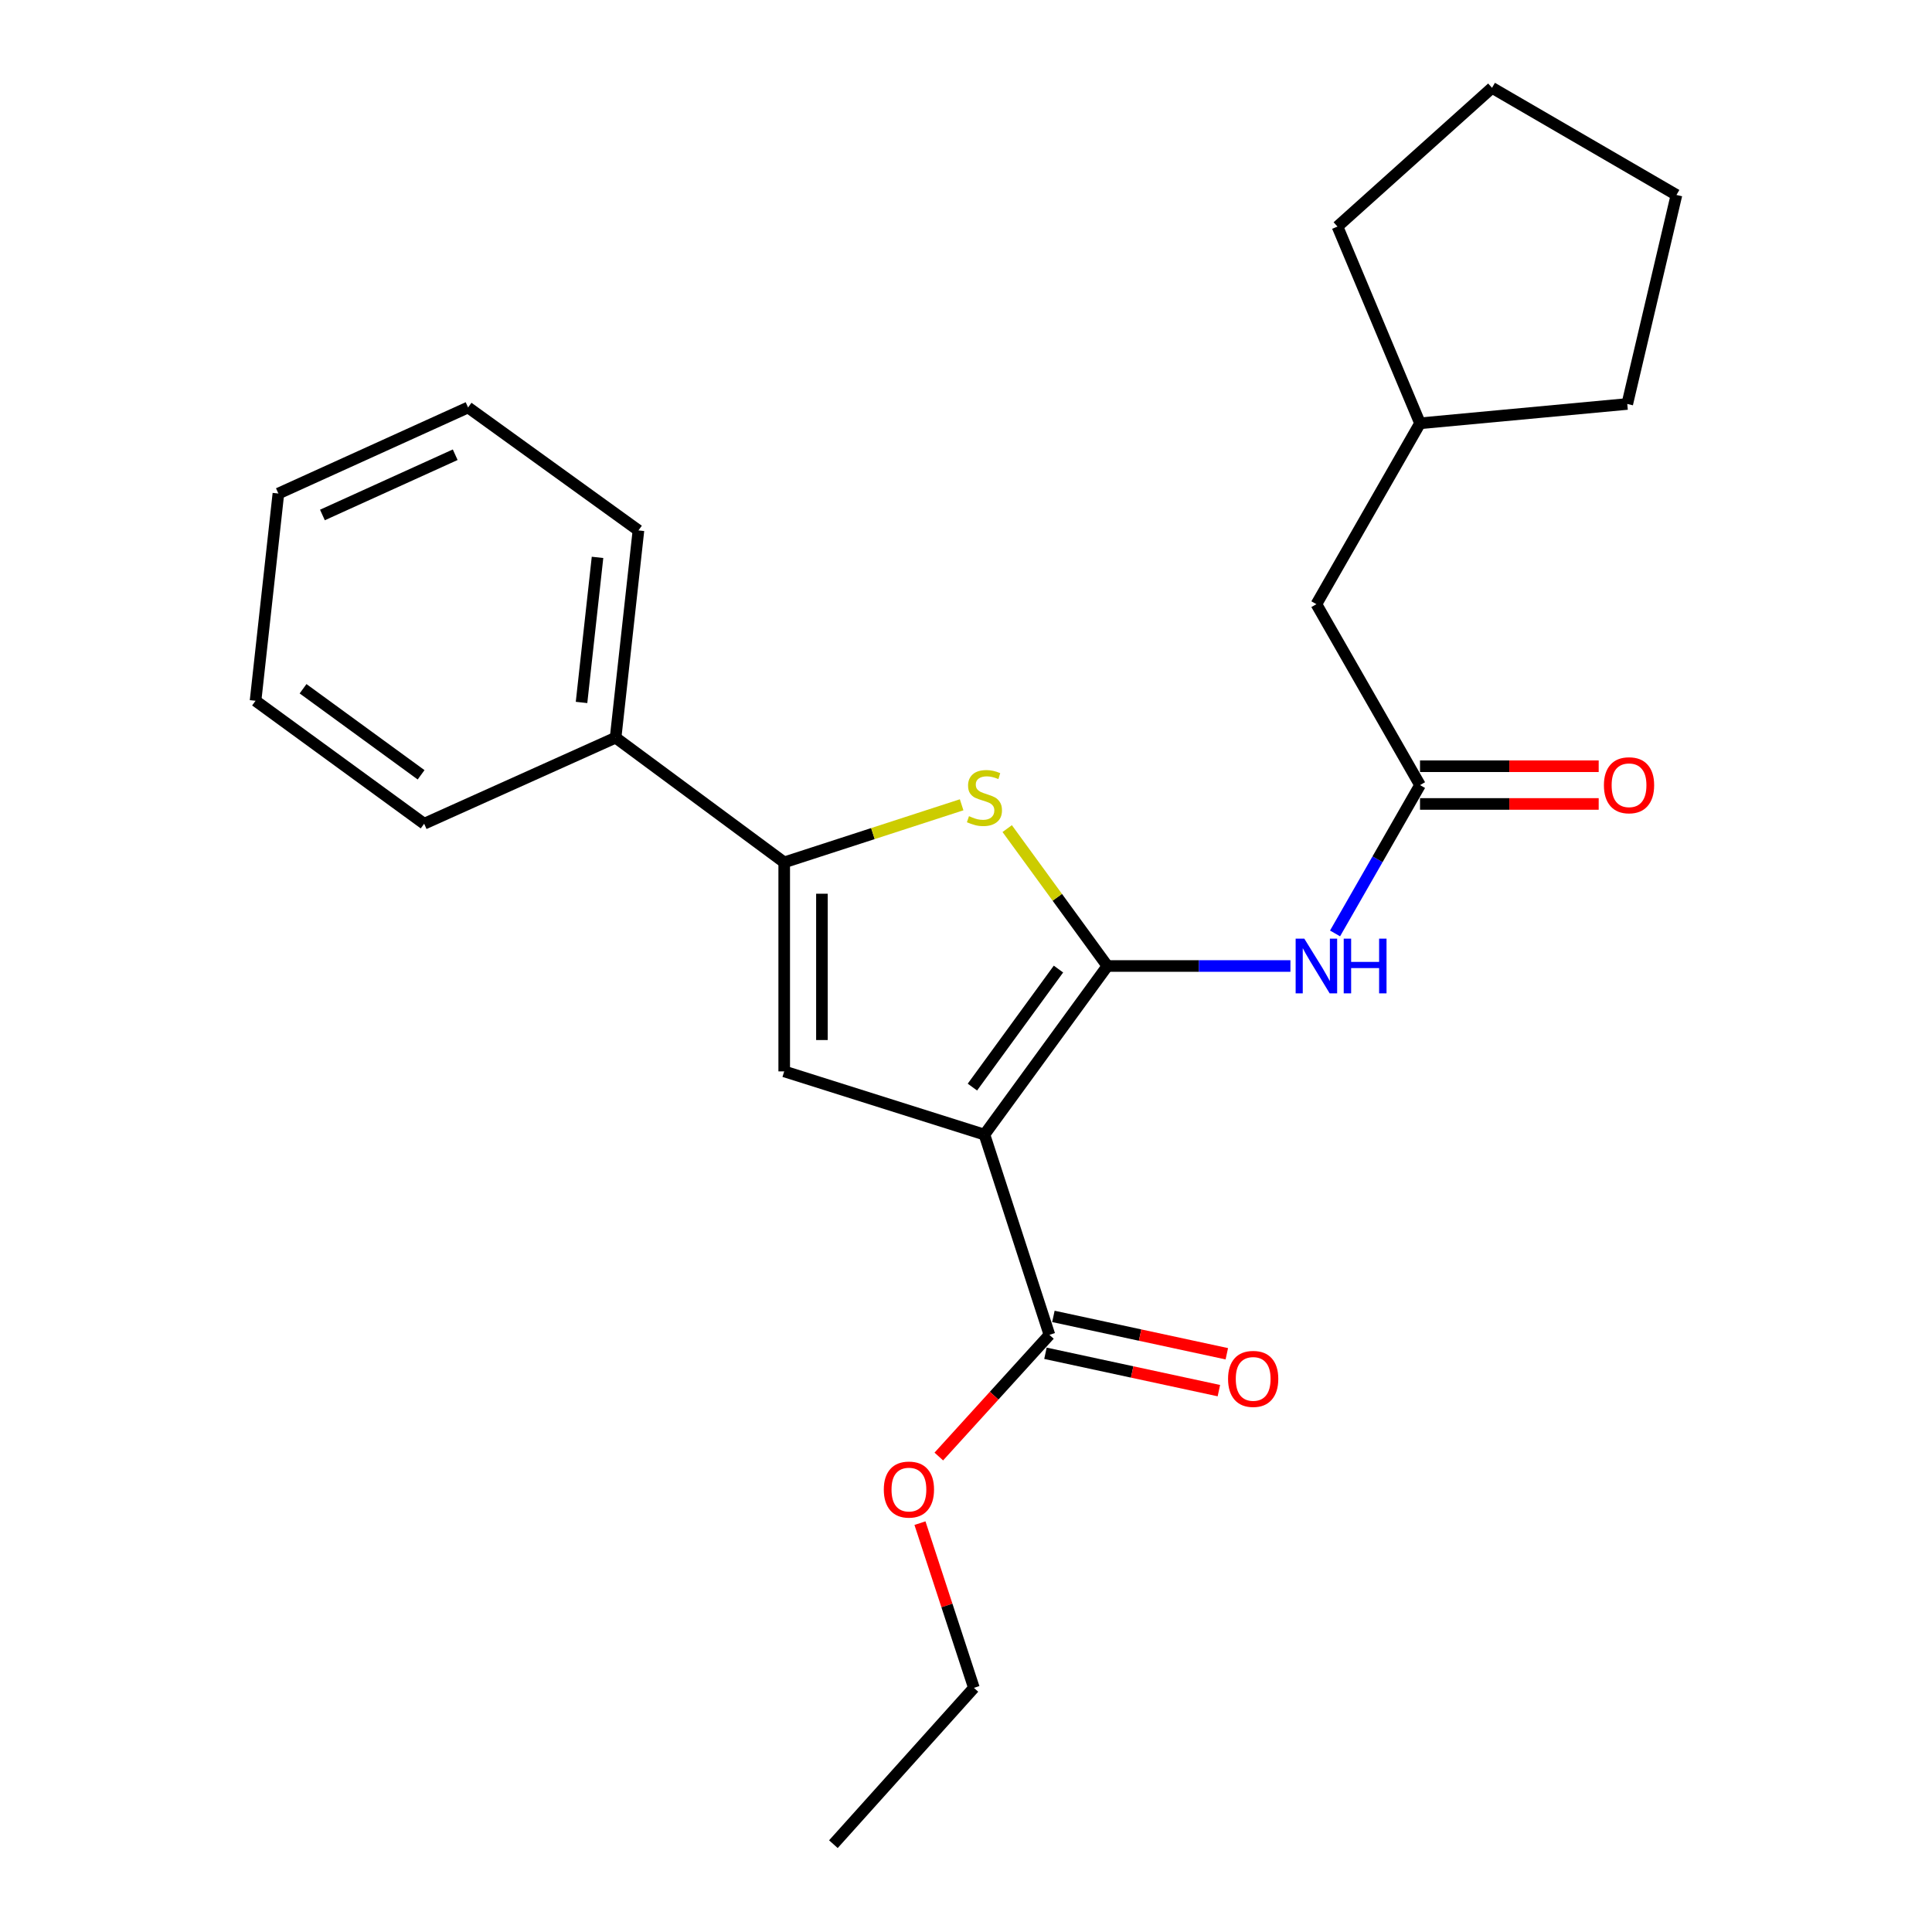<?xml version='1.0' encoding='iso-8859-1'?>
<svg version='1.1' baseProfile='full'
              xmlns='http://www.w3.org/2000/svg'
                      xmlns:rdkit='http://www.rdkit.org/xml'
                      xmlns:xlink='http://www.w3.org/1999/xlink'
                  xml:space='preserve'
width='1000px' height='1000px' viewBox='0 0 1000 1000'>
<!-- END OF HEADER -->
<rect style='opacity:1.0;fill:#FFFFFF;stroke:none' width='1000' height='1000' x='0' y='0'> </rect>
<path class='bond-0' d='M 405.906,446.364 L 405.906,554.547' style='fill:none;fill-rule:evenodd;stroke:#000000;stroke-width:6px;stroke-linecap:butt;stroke-linejoin:miter;stroke-opacity:1' />
<path class='bond-0' d='M 425.43,462.591 L 425.43,538.32' style='fill:none;fill-rule:evenodd;stroke:#000000;stroke-width:6px;stroke-linecap:butt;stroke-linejoin:miter;stroke-opacity:1' />
<path class='bond-1' d='M 405.906,446.364 L 451.824,431.462' style='fill:none;fill-rule:evenodd;stroke:#000000;stroke-width:6px;stroke-linecap:butt;stroke-linejoin:miter;stroke-opacity:1' />
<path class='bond-1' d='M 451.824,431.462 L 497.741,416.56' style='fill:none;fill-rule:evenodd;stroke:#CCCC00;stroke-width:6px;stroke-linecap:butt;stroke-linejoin:miter;stroke-opacity:1' />
<path class='bond-2' d='M 405.906,446.364 L 318.635,381.816' style='fill:none;fill-rule:evenodd;stroke:#000000;stroke-width:6px;stroke-linecap:butt;stroke-linejoin:miter;stroke-opacity:1' />
<path class='bond-3' d='M 405.906,554.547 L 509.545,587.271' style='fill:none;fill-rule:evenodd;stroke:#000000;stroke-width:6px;stroke-linecap:butt;stroke-linejoin:miter;stroke-opacity:1' />
<path class='bond-4' d='M 509.545,587.271 L 573.182,500' style='fill:none;fill-rule:evenodd;stroke:#000000;stroke-width:6px;stroke-linecap:butt;stroke-linejoin:miter;stroke-opacity:1' />
<path class='bond-4' d='M 503.315,562.677 L 547.861,501.588' style='fill:none;fill-rule:evenodd;stroke:#000000;stroke-width:6px;stroke-linecap:butt;stroke-linejoin:miter;stroke-opacity:1' />
<path class='bond-5' d='M 509.545,587.271 L 543.18,690.91' style='fill:none;fill-rule:evenodd;stroke:#000000;stroke-width:6px;stroke-linecap:butt;stroke-linejoin:miter;stroke-opacity:1' />
<path class='bond-6' d='M 573.182,500 L 547.253,464.442' style='fill:none;fill-rule:evenodd;stroke:#000000;stroke-width:6px;stroke-linecap:butt;stroke-linejoin:miter;stroke-opacity:1' />
<path class='bond-6' d='M 547.253,464.442 L 521.325,428.884' style='fill:none;fill-rule:evenodd;stroke:#CCCC00;stroke-width:6px;stroke-linecap:butt;stroke-linejoin:miter;stroke-opacity:1' />
<path class='bond-7' d='M 573.182,500 L 620.551,500' style='fill:none;fill-rule:evenodd;stroke:#000000;stroke-width:6px;stroke-linecap:butt;stroke-linejoin:miter;stroke-opacity:1' />
<path class='bond-7' d='M 620.551,500 L 667.92,500' style='fill:none;fill-rule:evenodd;stroke:#0000FF;stroke-width:6px;stroke-linecap:butt;stroke-linejoin:miter;stroke-opacity:1' />
<path class='bond-8' d='M 691.021,483.142 L 713.011,444.752' style='fill:none;fill-rule:evenodd;stroke:#0000FF;stroke-width:6px;stroke-linecap:butt;stroke-linejoin:miter;stroke-opacity:1' />
<path class='bond-8' d='M 713.011,444.752 L 735.001,406.362' style='fill:none;fill-rule:evenodd;stroke:#000000;stroke-width:6px;stroke-linecap:butt;stroke-linejoin:miter;stroke-opacity:1' />
<path class='bond-9' d='M 543.18,690.91 L 514.554,722.4' style='fill:none;fill-rule:evenodd;stroke:#000000;stroke-width:6px;stroke-linecap:butt;stroke-linejoin:miter;stroke-opacity:1' />
<path class='bond-9' d='M 514.554,722.4 L 485.928,753.891' style='fill:none;fill-rule:evenodd;stroke:#FF0000;stroke-width:6px;stroke-linecap:butt;stroke-linejoin:miter;stroke-opacity:1' />
<path class='bond-10' d='M 541.124,700.453 L 586.006,710.123' style='fill:none;fill-rule:evenodd;stroke:#000000;stroke-width:6px;stroke-linecap:butt;stroke-linejoin:miter;stroke-opacity:1' />
<path class='bond-10' d='M 586.006,710.123 L 630.888,719.794' style='fill:none;fill-rule:evenodd;stroke:#FF0000;stroke-width:6px;stroke-linecap:butt;stroke-linejoin:miter;stroke-opacity:1' />
<path class='bond-10' d='M 545.236,681.367 L 590.118,691.038' style='fill:none;fill-rule:evenodd;stroke:#000000;stroke-width:6px;stroke-linecap:butt;stroke-linejoin:miter;stroke-opacity:1' />
<path class='bond-10' d='M 590.118,691.038 L 635,700.708' style='fill:none;fill-rule:evenodd;stroke:#FF0000;stroke-width:6px;stroke-linecap:butt;stroke-linejoin:miter;stroke-opacity:1' />
<path class='bond-11' d='M 476.172,788.376 L 490.131,831.003' style='fill:none;fill-rule:evenodd;stroke:#FF0000;stroke-width:6px;stroke-linecap:butt;stroke-linejoin:miter;stroke-opacity:1' />
<path class='bond-11' d='M 490.131,831.003 L 504.089,873.63' style='fill:none;fill-rule:evenodd;stroke:#000000;stroke-width:6px;stroke-linecap:butt;stroke-linejoin:miter;stroke-opacity:1' />
<path class='bond-12' d='M 504.089,873.63 L 431.363,954.545' style='fill:none;fill-rule:evenodd;stroke:#000000;stroke-width:6px;stroke-linecap:butt;stroke-linejoin:miter;stroke-opacity:1' />
<path class='bond-13' d='M 735.001,416.124 L 781.24,416.124' style='fill:none;fill-rule:evenodd;stroke:#000000;stroke-width:6px;stroke-linecap:butt;stroke-linejoin:miter;stroke-opacity:1' />
<path class='bond-13' d='M 781.24,416.124 L 827.48,416.124' style='fill:none;fill-rule:evenodd;stroke:#FF0000;stroke-width:6px;stroke-linecap:butt;stroke-linejoin:miter;stroke-opacity:1' />
<path class='bond-13' d='M 735.001,396.6 L 781.24,396.6' style='fill:none;fill-rule:evenodd;stroke:#000000;stroke-width:6px;stroke-linecap:butt;stroke-linejoin:miter;stroke-opacity:1' />
<path class='bond-13' d='M 781.24,396.6 L 827.48,396.6' style='fill:none;fill-rule:evenodd;stroke:#FF0000;stroke-width:6px;stroke-linecap:butt;stroke-linejoin:miter;stroke-opacity:1' />
<path class='bond-14' d='M 735.001,406.362 L 681.365,312.724' style='fill:none;fill-rule:evenodd;stroke:#000000;stroke-width:6px;stroke-linecap:butt;stroke-linejoin:miter;stroke-opacity:1' />
<path class='bond-15' d='M 735.001,219.097 L 692.276,117.269' style='fill:none;fill-rule:evenodd;stroke:#000000;stroke-width:6px;stroke-linecap:butt;stroke-linejoin:miter;stroke-opacity:1' />
<path class='bond-16' d='M 735.001,219.097 L 842.273,209.096' style='fill:none;fill-rule:evenodd;stroke:#000000;stroke-width:6px;stroke-linecap:butt;stroke-linejoin:miter;stroke-opacity:1' />
<path class='bond-17' d='M 735.001,219.097 L 681.365,312.724' style='fill:none;fill-rule:evenodd;stroke:#000000;stroke-width:6px;stroke-linecap:butt;stroke-linejoin:miter;stroke-opacity:1' />
<path class='bond-18' d='M 692.276,117.269 L 772.27,45.455' style='fill:none;fill-rule:evenodd;stroke:#000000;stroke-width:6px;stroke-linecap:butt;stroke-linejoin:miter;stroke-opacity:1' />
<path class='bond-19' d='M 842.273,209.096 L 867.73,100.913' style='fill:none;fill-rule:evenodd;stroke:#000000;stroke-width:6px;stroke-linecap:butt;stroke-linejoin:miter;stroke-opacity:1' />
<path class='bond-20' d='M 318.635,381.816 L 330.458,274.544' style='fill:none;fill-rule:evenodd;stroke:#000000;stroke-width:6px;stroke-linecap:butt;stroke-linejoin:miter;stroke-opacity:1' />
<path class='bond-20' d='M 301.002,363.587 L 309.278,288.496' style='fill:none;fill-rule:evenodd;stroke:#000000;stroke-width:6px;stroke-linecap:butt;stroke-linejoin:miter;stroke-opacity:1' />
<path class='bond-21' d='M 318.635,381.816 L 219.541,426.363' style='fill:none;fill-rule:evenodd;stroke:#000000;stroke-width:6px;stroke-linecap:butt;stroke-linejoin:miter;stroke-opacity:1' />
<path class='bond-22' d='M 330.458,274.544 L 242.276,210.907' style='fill:none;fill-rule:evenodd;stroke:#000000;stroke-width:6px;stroke-linecap:butt;stroke-linejoin:miter;stroke-opacity:1' />
<path class='bond-23' d='M 242.276,210.907 L 144.093,255.454' style='fill:none;fill-rule:evenodd;stroke:#000000;stroke-width:6px;stroke-linecap:butt;stroke-linejoin:miter;stroke-opacity:1' />
<path class='bond-23' d='M 235.615,235.369 L 166.887,266.552' style='fill:none;fill-rule:evenodd;stroke:#000000;stroke-width:6px;stroke-linecap:butt;stroke-linejoin:miter;stroke-opacity:1' />
<path class='bond-24' d='M 144.093,255.454 L 132.27,362.726' style='fill:none;fill-rule:evenodd;stroke:#000000;stroke-width:6px;stroke-linecap:butt;stroke-linejoin:miter;stroke-opacity:1' />
<path class='bond-25' d='M 132.27,362.726 L 219.541,426.363' style='fill:none;fill-rule:evenodd;stroke:#000000;stroke-width:6px;stroke-linecap:butt;stroke-linejoin:miter;stroke-opacity:1' />
<path class='bond-25' d='M 156.864,356.497 L 217.954,401.042' style='fill:none;fill-rule:evenodd;stroke:#000000;stroke-width:6px;stroke-linecap:butt;stroke-linejoin:miter;stroke-opacity:1' />
<path class='bond-26' d='M 772.27,45.455 L 867.73,100.913' style='fill:none;fill-rule:evenodd;stroke:#000000;stroke-width:6px;stroke-linecap:butt;stroke-linejoin:miter;stroke-opacity:1' />
<path  class='atom-4' d='M 501.545 422.449
Q 501.865 422.569, 503.185 423.129
Q 504.505 423.689, 505.945 424.049
Q 507.425 424.369, 508.865 424.369
Q 511.545 424.369, 513.105 423.089
Q 514.665 421.769, 514.665 419.489
Q 514.665 417.929, 513.865 416.969
Q 513.105 416.009, 511.905 415.489
Q 510.705 414.969, 508.705 414.369
Q 506.185 413.609, 504.665 412.889
Q 503.185 412.169, 502.105 410.649
Q 501.065 409.129, 501.065 406.569
Q 501.065 403.009, 503.465 400.809
Q 505.905 398.609, 510.705 398.609
Q 513.985 398.609, 517.705 400.169
L 516.785 403.249
Q 513.385 401.849, 510.825 401.849
Q 508.065 401.849, 506.545 403.009
Q 505.025 404.129, 505.065 406.089
Q 505.065 407.609, 505.825 408.529
Q 506.625 409.449, 507.745 409.969
Q 508.905 410.489, 510.825 411.089
Q 513.385 411.889, 514.905 412.689
Q 516.425 413.489, 517.505 415.129
Q 518.625 416.729, 518.625 419.489
Q 518.625 423.409, 515.985 425.529
Q 513.385 427.609, 509.025 427.609
Q 506.505 427.609, 504.585 427.049
Q 502.705 426.529, 500.465 425.609
L 501.545 422.449
' fill='#CCCC00'/>
<path  class='atom-5' d='M 675.105 485.84
L 684.385 500.84
Q 685.305 502.32, 686.785 505
Q 688.265 507.68, 688.345 507.84
L 688.345 485.84
L 692.105 485.84
L 692.105 514.16
L 688.225 514.16
L 678.265 497.76
Q 677.105 495.84, 675.865 493.64
Q 674.665 491.44, 674.305 490.76
L 674.305 514.16
L 670.625 514.16
L 670.625 485.84
L 675.105 485.84
' fill='#0000FF'/>
<path  class='atom-5' d='M 695.505 485.84
L 699.345 485.84
L 699.345 497.88
L 713.825 497.88
L 713.825 485.84
L 717.665 485.84
L 717.665 514.16
L 713.825 514.16
L 713.825 501.08
L 699.345 501.08
L 699.345 514.16
L 695.505 514.16
L 695.505 485.84
' fill='#0000FF'/>
<path  class='atom-7' d='M 457.454 770.994
Q 457.454 764.194, 460.814 760.394
Q 464.174 756.594, 470.454 756.594
Q 476.734 756.594, 480.094 760.394
Q 483.454 764.194, 483.454 770.994
Q 483.454 777.874, 480.054 781.794
Q 476.654 785.674, 470.454 785.674
Q 464.214 785.674, 460.814 781.794
Q 457.454 777.914, 457.454 770.994
M 470.454 782.474
Q 474.774 782.474, 477.094 779.594
Q 479.454 776.674, 479.454 770.994
Q 479.454 765.434, 477.094 762.634
Q 474.774 759.794, 470.454 759.794
Q 466.134 759.794, 463.774 762.594
Q 461.454 765.394, 461.454 770.994
Q 461.454 776.714, 463.774 779.594
Q 466.134 782.474, 470.454 782.474
' fill='#FF0000'/>
<path  class='atom-9' d='M 635.641 713.713
Q 635.641 706.913, 639.001 703.113
Q 642.361 699.313, 648.641 699.313
Q 654.921 699.313, 658.281 703.113
Q 661.641 706.913, 661.641 713.713
Q 661.641 720.593, 658.241 724.513
Q 654.841 728.393, 648.641 728.393
Q 642.401 728.393, 639.001 724.513
Q 635.641 720.633, 635.641 713.713
M 648.641 725.193
Q 652.961 725.193, 655.281 722.313
Q 657.641 719.393, 657.641 713.713
Q 657.641 708.153, 655.281 705.353
Q 652.961 702.513, 648.641 702.513
Q 644.321 702.513, 641.961 705.313
Q 639.641 708.113, 639.641 713.713
Q 639.641 719.433, 641.961 722.313
Q 644.321 725.193, 648.641 725.193
' fill='#FF0000'/>
<path  class='atom-12' d='M 830.184 406.442
Q 830.184 399.642, 833.544 395.842
Q 836.904 392.042, 843.184 392.042
Q 849.464 392.042, 852.824 395.842
Q 856.184 399.642, 856.184 406.442
Q 856.184 413.322, 852.784 417.242
Q 849.384 421.122, 843.184 421.122
Q 836.944 421.122, 833.544 417.242
Q 830.184 413.362, 830.184 406.442
M 843.184 417.922
Q 847.504 417.922, 849.824 415.042
Q 852.184 412.122, 852.184 406.442
Q 852.184 400.882, 849.824 398.082
Q 847.504 395.242, 843.184 395.242
Q 838.864 395.242, 836.504 398.042
Q 834.184 400.842, 834.184 406.442
Q 834.184 412.162, 836.504 415.042
Q 838.864 417.922, 843.184 417.922
' fill='#FF0000'/>
</svg>
